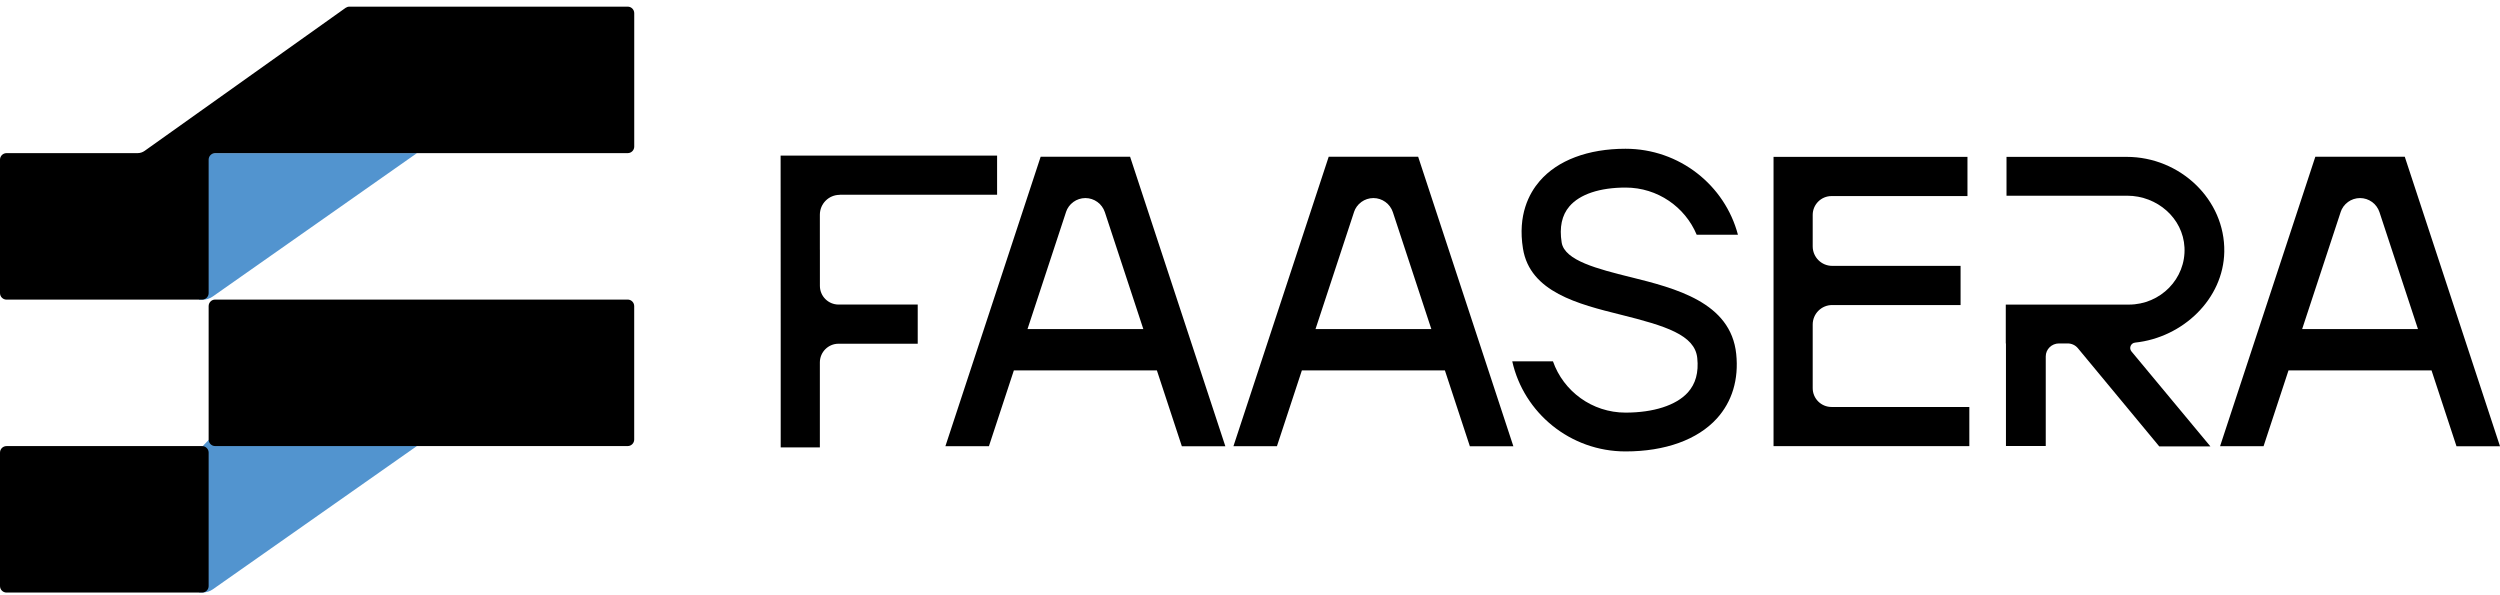 <svg width="147" height="35" viewBox="0 0 147 35" fill="none" xmlns="http://www.w3.org/2000/svg">
<path d="M12.513 17.432L24.514 9.005H12.246L11.7 17.619H11.924C12.135 17.619 12.34 17.555 12.51 17.435L12.513 17.432Z" fill="#5294CF"/>
<path d="M12.512 34.653L24.514 26.226L12.329 25.808L11.899 26.253L11.702 34.837H11.926C12.137 34.837 12.342 34.773 12.512 34.653Z" fill="#5294CF"/>
<path d="M20.546 0.391C20.466 0.391 20.391 0.415 20.324 0.46L8.504 8.871C8.385 8.956 8.241 9.004 8.091 9.004H0.384C0.173 9.004 0 9.175 0 9.388V17.234C0 17.445 0.171 17.618 0.384 17.618H11.884C12.094 17.618 12.268 17.448 12.268 17.234V9.388C12.268 9.178 12.438 9.004 12.651 9.004H36.91C37.12 9.004 37.293 8.834 37.293 8.621V0.774C37.293 0.564 37.123 0.391 36.91 0.391H20.546Z" fill="black"/>
<path d="M36.907 17.615H12.651C12.439 17.615 12.268 17.787 12.268 17.999V25.845C12.268 26.057 12.439 26.229 12.651 26.229H36.907C37.119 26.229 37.291 26.057 37.291 25.845V17.999C37.291 17.787 37.119 17.615 36.907 17.615Z" fill="black"/>
<path d="M11.884 26.23H0.384C0.172 26.23 0 26.401 0 26.613V34.459C0 34.671 0.172 34.843 0.384 34.843H11.884C12.096 34.843 12.268 34.671 12.268 34.459V26.613C12.268 26.401 12.096 26.23 11.884 26.23Z" fill="black"/>
<path d="M117.952 26.226H120.29V20.956C120.29 20.535 120.639 20.194 121.071 20.194H121.576C121.812 20.194 122.034 20.297 122.182 20.477L126.965 26.249H129.972L125.331 20.666C125.167 20.47 125.289 20.17 125.546 20.145C128.349 19.848 130.739 17.582 130.788 14.805C130.842 11.735 128.188 9.224 125.048 9.224H117.983V11.508H125.081C126.841 11.508 128.361 12.829 128.448 14.547C128.541 16.385 127.038 17.91 125.177 17.91H117.94V20.194H117.95V26.226H117.952Z" fill="black"/>
<path d="M107.693 23.93C107.083 23.93 106.587 23.435 106.587 22.825V19.081C106.587 18.448 107.102 17.936 107.733 17.936H115.282V15.633H107.733C107.099 15.633 106.587 15.118 106.587 14.487V12.635C106.587 12.025 107.083 11.529 107.693 11.529H115.687V9.222H104.284V26.233H115.797V23.93H107.695H107.693Z" fill="black"/>
<path d="M49.375 11.452H58.629V9.149H45.9L45.905 19.044V26.308H48.208V21.31C48.208 20.702 48.701 20.211 49.307 20.211H53.962V17.908H49.309C48.701 17.908 48.21 17.415 48.21 16.809V14.684H48.208V12.626C48.208 11.981 48.729 11.457 49.375 11.457V11.452Z" fill="black"/>
<path d="M58.147 26.241L59.615 21.78H68.025L69.493 26.241H72.051L66.449 9.215H61.191L55.589 26.238H58.147V26.241ZM62.678 12.474C62.839 11.981 63.302 11.646 63.821 11.646C64.34 11.646 64.801 11.981 64.965 12.474L67.228 19.35H60.417L62.68 12.474H62.678Z" fill="black"/>
<path d="M133.096 26.241L134.564 21.78H142.974L144.442 26.241H147L141.4 9.215H136.142L130.54 26.238H133.098L133.096 26.241ZM137.627 12.474C137.788 11.981 138.251 11.646 138.77 11.646C139.289 11.646 139.75 11.981 139.913 12.474L142.177 19.35H135.366L137.629 12.474H137.627Z" fill="black"/>
<path d="M95.871 16.294C93.966 15.817 91.997 15.326 91.826 14.26C91.683 13.367 91.835 12.652 92.282 12.133C92.895 11.419 94.068 11.029 95.586 11.029C97.47 11.029 99.088 12.177 99.766 13.804H102.191C101.426 10.898 98.754 8.747 95.583 8.747C93.381 8.747 91.585 9.423 90.528 10.653C89.907 11.373 89.233 12.647 89.551 14.62C89.963 17.171 92.801 17.882 95.308 18.506C97.928 19.161 99.659 19.692 99.799 21.05C99.888 21.906 99.703 22.572 99.238 23.084C98.555 23.835 97.222 24.262 95.583 24.262C93.608 24.262 91.929 23 91.314 21.246H88.92C89.598 24.274 92.326 26.544 95.583 26.544C97.907 26.544 99.813 25.857 100.947 24.611C101.849 23.619 102.245 22.308 102.09 20.814C101.775 17.767 98.501 16.949 95.871 16.292V16.294Z" fill="black"/>
<path d="M75.082 26.241L76.55 21.78H84.96L86.428 26.241H88.986L83.387 9.215H78.128L72.526 26.238H75.084L75.082 26.241ZM79.613 12.474C79.774 11.981 80.237 11.646 80.756 11.646C81.275 11.646 81.736 11.981 81.9 12.474L84.163 19.35H77.352L79.615 12.474H79.613Z" fill="black"/>
</svg>
